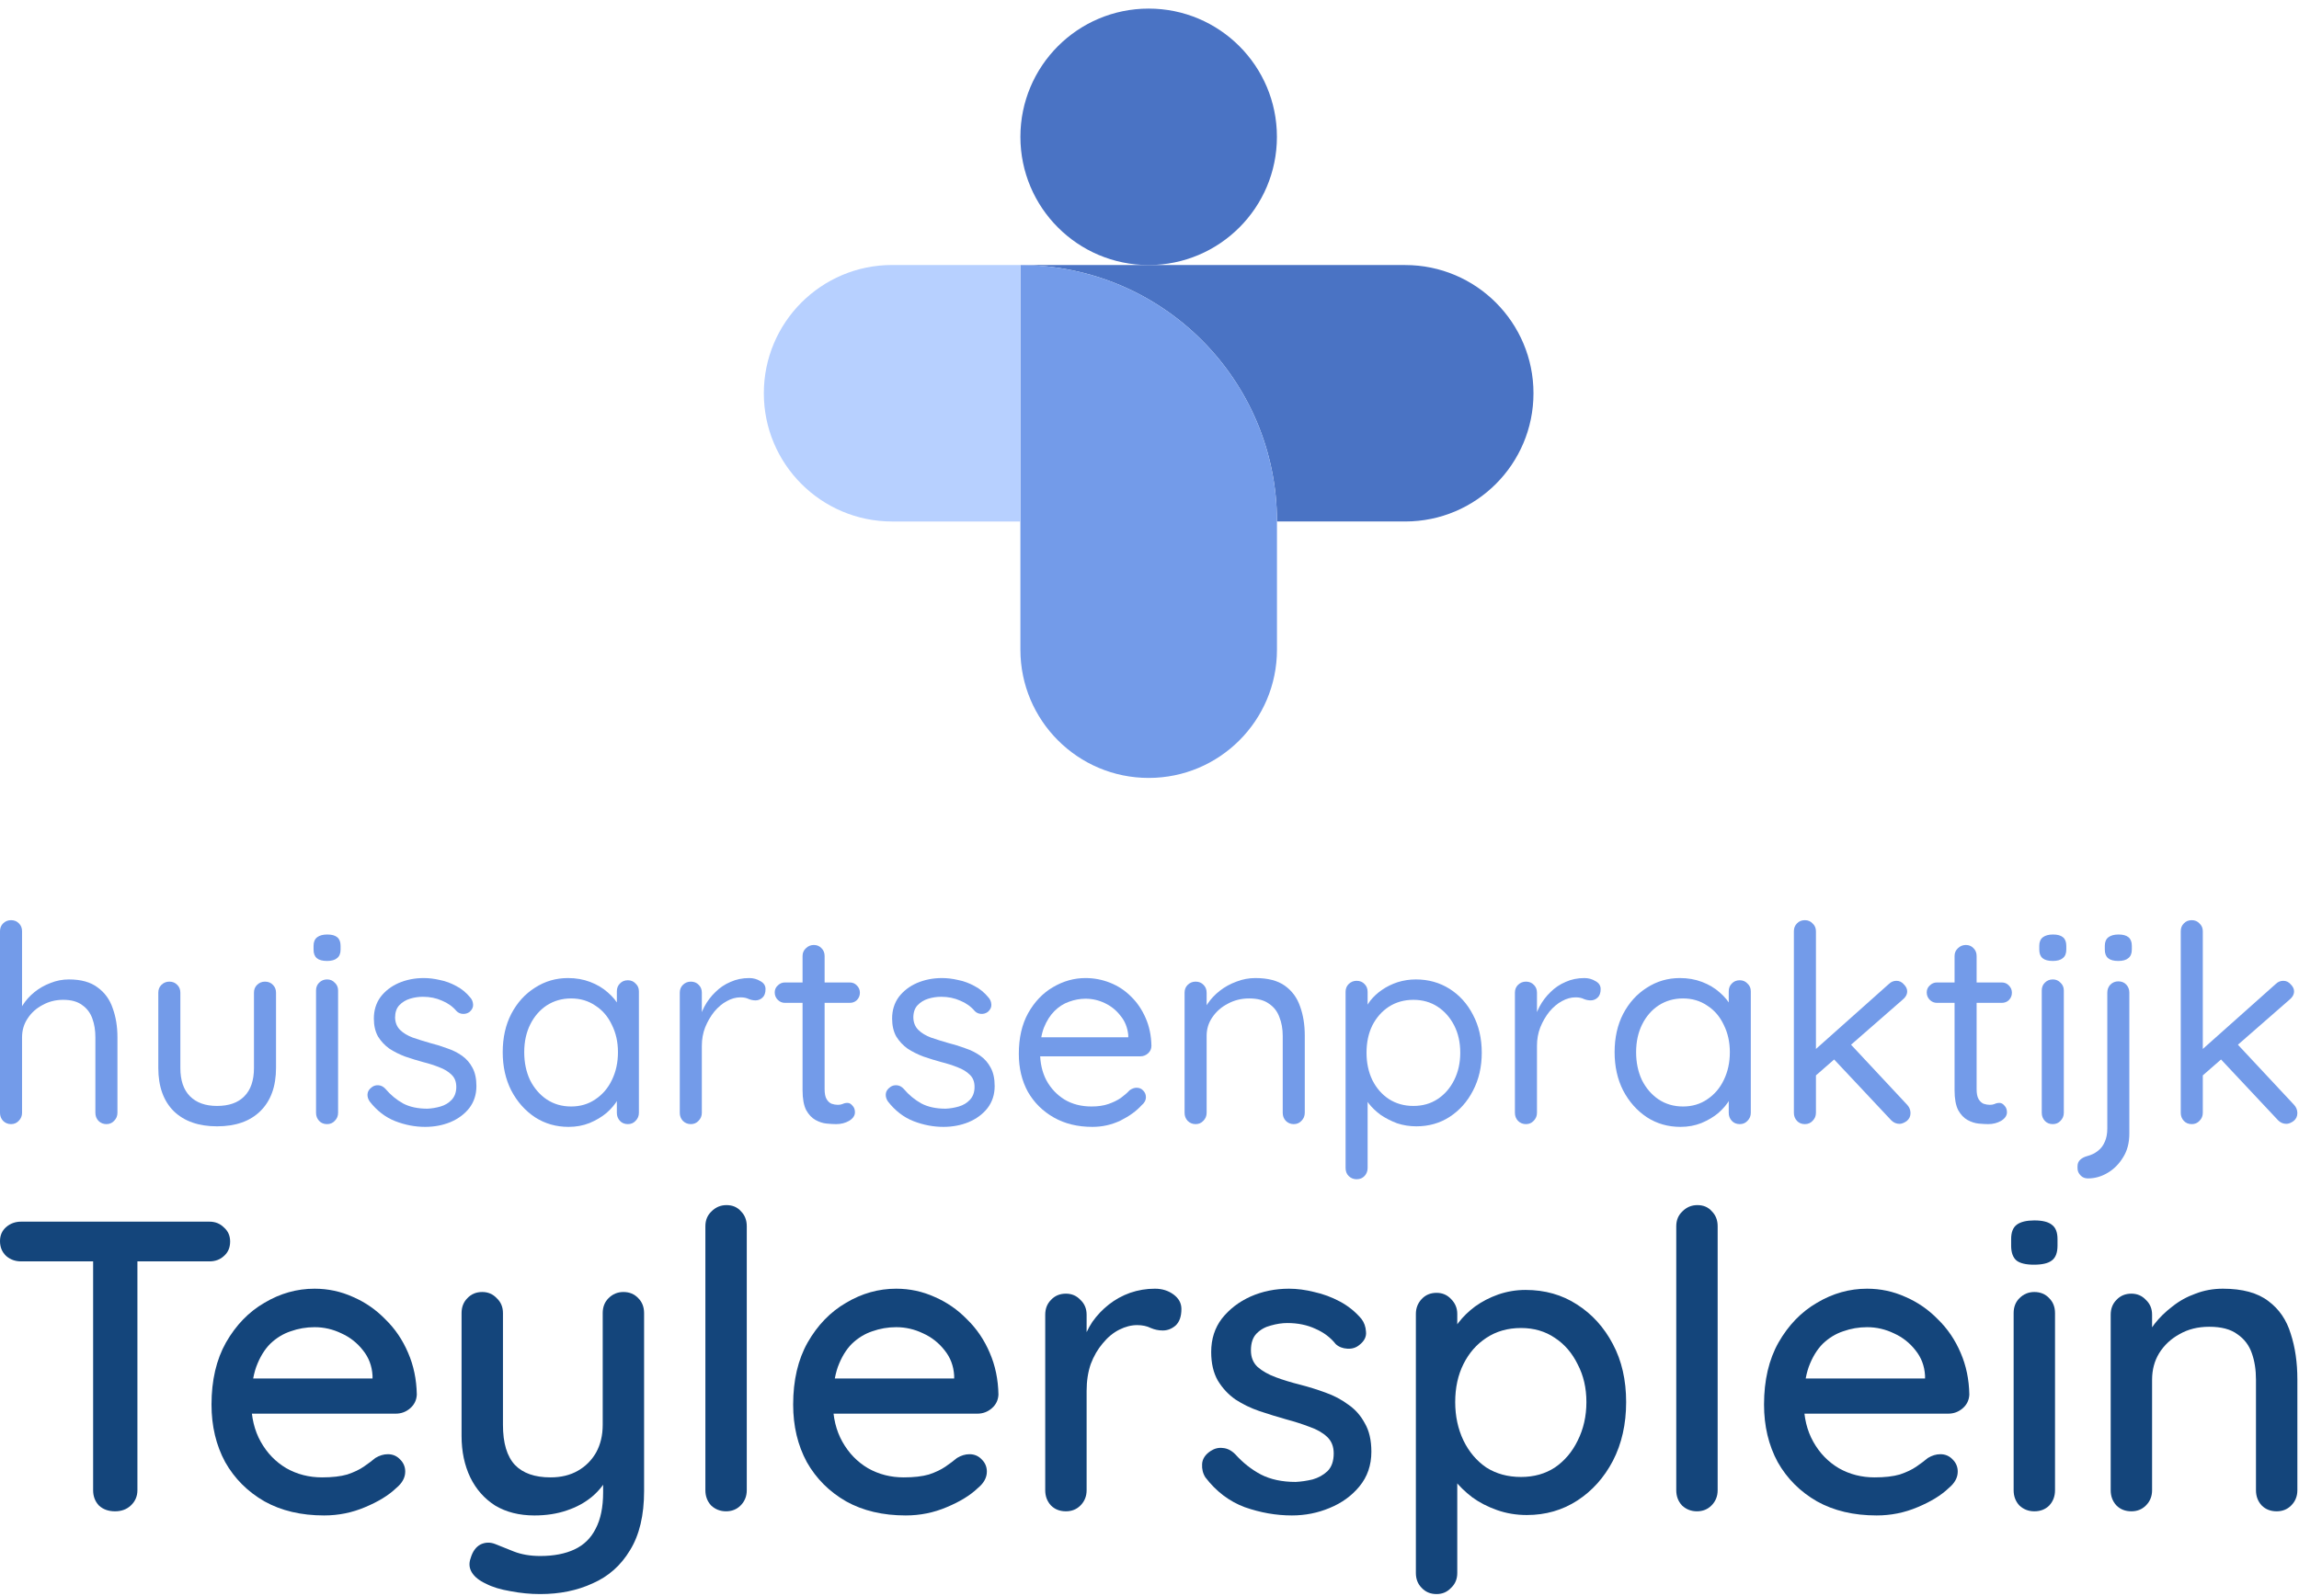<svg width="239" height="166" viewBox="0 0 239 166" fill="none" xmlns="http://www.w3.org/2000/svg">
<g clip-path="url(#clip0_4044_1972)">
<path d="M159.418 40.897C159.418 44.576 157.922 47.911 155.512 50.321C153.096 52.737 149.766 54.227 146.082 54.227H132.751C132.751 46.864 129.765 40.199 124.939 35.373C120.113 30.547 113.442 27.561 106.079 27.561H146.082C153.445 27.561 159.418 33.533 159.418 40.897Z" fill="#4A73C4"/>
<path d="M132.746 14.227C132.746 6.864 126.776 0.894 119.412 0.894C112.049 0.894 106.079 6.864 106.079 14.227C106.079 21.591 112.049 27.561 119.412 27.561C126.776 27.561 132.746 21.591 132.746 14.227Z" fill="#4A73C4"/>
<path d="M132.751 54.227V67.558C132.751 74.921 126.779 80.894 119.415 80.894C115.736 80.894 112.401 79.404 109.985 76.988C107.57 74.572 106.079 71.237 106.079 67.558V27.561C113.442 27.561 120.113 30.547 124.939 35.373C129.765 40.199 132.751 46.864 132.751 54.227Z" fill="#739BE9"/>
<path d="M106.079 54.228H92.743C85.38 54.228 79.407 48.261 79.407 40.892C79.407 33.528 85.374 27.556 92.743 27.556H106.079V54.222V54.228Z" fill="#B7D0FF"/>
</g>
<path d="M227.854 116.893C227.51 116.893 227.233 116.778 227.023 116.549C226.812 116.32 226.707 116.043 226.707 115.718V96.831C226.707 96.507 226.812 96.239 227.023 96.029C227.233 95.799 227.51 95.685 227.854 95.685C228.178 95.685 228.446 95.799 228.656 96.029C228.885 96.239 229 96.507 229 96.831V115.718C229 116.043 228.885 116.32 228.656 116.549C228.446 116.778 228.178 116.893 227.854 116.893ZM237.369 101.99C237.674 101.99 237.932 102.114 238.142 102.363C238.372 102.592 238.486 102.831 238.486 103.079C238.486 103.404 238.334 103.69 238.028 103.939L228.742 112.05L228.656 109.384L236.566 102.334C236.795 102.105 237.063 101.99 237.369 101.99ZM237.684 116.864C237.359 116.864 237.072 116.74 236.824 116.492L230.72 109.986L232.439 108.41L238.486 114.887C238.716 115.135 238.83 115.422 238.83 115.747C238.83 116.091 238.697 116.368 238.429 116.578C238.162 116.769 237.913 116.864 237.684 116.864Z" fill="#739BE9"/>
<path d="M221.363 117.867C221.363 118.842 221.144 119.673 220.704 120.361C220.284 121.048 219.749 121.583 219.099 121.965C218.45 122.348 217.771 122.539 217.064 122.539C216.74 122.539 216.482 122.434 216.291 122.223C216.08 122.013 215.975 121.765 215.975 121.478V121.278C215.975 120.991 216.071 120.762 216.262 120.59C216.453 120.418 216.692 120.294 216.978 120.217C217.418 120.103 217.79 119.921 218.096 119.673C218.402 119.443 218.641 119.128 218.813 118.727C218.985 118.345 219.071 117.886 219.071 117.351V103.222C219.071 102.897 219.176 102.62 219.386 102.391C219.615 102.162 219.892 102.047 220.217 102.047C220.561 102.047 220.838 102.162 221.048 102.391C221.258 102.62 221.363 102.897 221.363 103.222V117.867ZM220.217 99.926C219.739 99.926 219.386 99.831 219.157 99.64C218.927 99.449 218.813 99.152 218.813 98.751V98.35C218.813 97.949 218.937 97.653 219.185 97.462C219.434 97.27 219.787 97.175 220.246 97.175C220.704 97.175 221.048 97.27 221.277 97.462C221.507 97.653 221.621 97.949 221.621 98.35V98.751C221.621 99.152 221.497 99.449 221.249 99.64C221.019 99.831 220.676 99.926 220.217 99.926Z" fill="#739BE9"/>
<path d="M214.551 115.718C214.551 116.042 214.436 116.32 214.207 116.549C213.997 116.778 213.729 116.893 213.405 116.893C213.061 116.893 212.784 116.778 212.573 116.549C212.363 116.32 212.258 116.042 212.258 115.718V102.993C212.258 102.668 212.363 102.4 212.573 102.19C212.803 101.961 213.08 101.846 213.405 101.846C213.729 101.846 213.997 101.961 214.207 102.19C214.436 102.4 214.551 102.668 214.551 102.993V115.718ZM213.405 99.926C212.927 99.926 212.573 99.831 212.344 99.64C212.115 99.449 212 99.152 212 98.751V98.35C212 97.949 212.124 97.653 212.373 97.462C212.621 97.27 212.975 97.175 213.433 97.175C213.892 97.175 214.236 97.27 214.465 97.462C214.694 97.653 214.809 97.949 214.809 98.35V98.751C214.809 99.152 214.685 99.449 214.436 99.64C214.207 99.831 213.863 99.926 213.405 99.926Z" fill="#739BE9"/>
<path d="M201.359 102.162H208.094C208.4 102.162 208.648 102.267 208.839 102.477C209.05 102.688 209.155 102.936 209.155 103.223C209.155 103.528 209.05 103.786 208.839 103.996C208.648 104.187 208.4 104.283 208.094 104.283H201.359C201.073 104.283 200.824 104.178 200.614 103.968C200.404 103.758 200.299 103.5 200.299 103.194C200.299 102.907 200.404 102.668 200.614 102.477C200.824 102.267 201.073 102.162 201.359 102.162ZM204.369 98.264C204.693 98.264 204.961 98.379 205.171 98.608C205.381 98.819 205.486 99.086 205.486 99.411V113.253C205.486 113.712 205.553 114.056 205.687 114.285C205.821 114.514 205.993 114.677 206.203 114.772C206.432 114.849 206.652 114.887 206.862 114.887C207.053 114.887 207.215 114.858 207.349 114.801C207.502 114.725 207.674 114.686 207.865 114.686C208.056 114.686 208.228 114.782 208.381 114.973C208.553 115.145 208.639 115.374 208.639 115.661C208.639 116.005 208.438 116.301 208.037 116.549C207.636 116.779 207.187 116.893 206.69 116.893C206.422 116.893 206.088 116.874 205.687 116.836C205.305 116.798 204.923 116.673 204.54 116.463C204.158 116.253 203.834 115.909 203.566 115.432C203.318 114.935 203.193 114.247 203.193 113.368V99.411C203.193 99.086 203.308 98.819 203.537 98.608C203.767 98.379 204.044 98.264 204.369 98.264Z" fill="#739BE9"/>
<path d="M187.635 116.893C187.291 116.893 187.014 116.778 186.804 116.549C186.594 116.32 186.489 116.043 186.489 115.718V96.831C186.489 96.507 186.594 96.239 186.804 96.029C187.014 95.799 187.291 95.685 187.635 95.685C187.96 95.685 188.227 95.799 188.438 96.029C188.667 96.239 188.782 96.507 188.782 96.831V115.718C188.782 116.043 188.667 116.32 188.438 116.549C188.227 116.778 187.96 116.893 187.635 116.893ZM197.15 101.99C197.456 101.99 197.714 102.114 197.924 102.363C198.153 102.592 198.268 102.831 198.268 103.079C198.268 103.404 198.115 103.69 197.809 103.939L188.524 112.05L188.438 109.384L196.348 102.334C196.577 102.105 196.844 101.99 197.15 101.99ZM197.465 116.864C197.141 116.864 196.854 116.74 196.606 116.492L190.501 109.986L192.221 108.41L198.268 114.887C198.497 115.135 198.612 115.422 198.612 115.747C198.612 116.091 198.478 116.368 198.211 116.578C197.943 116.769 197.695 116.864 197.465 116.864Z" fill="#739BE9"/>
<path d="M180.864 101.933C181.188 101.933 181.456 102.048 181.666 102.277C181.895 102.487 182.01 102.754 182.01 103.079V115.718C182.01 116.043 181.895 116.32 181.666 116.549C181.456 116.779 181.188 116.893 180.864 116.893C180.52 116.893 180.243 116.779 180.032 116.549C179.822 116.32 179.717 116.043 179.717 115.718V112.995L180.262 112.938C180.262 113.359 180.118 113.817 179.832 114.314C179.545 114.811 179.153 115.279 178.657 115.718C178.16 116.138 177.568 116.492 176.88 116.779C176.211 117.046 175.485 117.18 174.702 117.18C173.402 117.18 172.237 116.845 171.205 116.177C170.173 115.489 169.352 114.562 168.74 113.397C168.148 112.231 167.852 110.903 167.852 109.413C167.852 107.904 168.148 106.576 168.74 105.429C169.352 104.264 170.173 103.356 171.205 102.707C172.237 102.038 173.383 101.704 174.644 101.704C175.466 101.704 176.23 101.837 176.937 102.105C177.644 102.372 178.255 102.735 178.771 103.194C179.306 103.652 179.717 104.159 180.004 104.713C180.309 105.267 180.462 105.821 180.462 106.375L179.717 106.203V103.079C179.717 102.754 179.822 102.487 180.032 102.277C180.243 102.048 180.52 101.933 180.864 101.933ZM174.96 115.059C175.915 115.059 176.756 114.811 177.482 114.314C178.227 113.817 178.8 113.148 179.201 112.308C179.622 111.448 179.832 110.483 179.832 109.413C179.832 108.362 179.622 107.416 179.201 106.576C178.8 105.716 178.227 105.047 177.482 104.57C176.756 104.073 175.915 103.824 174.96 103.824C174.023 103.824 173.183 104.063 172.438 104.541C171.712 105.019 171.138 105.678 170.718 106.518C170.298 107.359 170.088 108.324 170.088 109.413C170.088 110.483 170.288 111.448 170.689 112.308C171.11 113.148 171.683 113.817 172.409 114.314C173.154 114.811 174.004 115.059 174.96 115.059Z" fill="#739BE9"/>
<path d="M158.634 116.893C158.31 116.893 158.033 116.779 157.803 116.549C157.593 116.32 157.488 116.043 157.488 115.718V103.223C157.488 102.898 157.593 102.63 157.803 102.42C158.033 102.191 158.31 102.076 158.634 102.076C158.978 102.076 159.255 102.191 159.466 102.42C159.676 102.63 159.781 102.898 159.781 103.223V107.006L159.437 106.404C159.552 105.811 159.752 105.238 160.039 104.684C160.344 104.111 160.727 103.605 161.185 103.165C161.644 102.707 162.169 102.353 162.761 102.105C163.354 101.837 164.003 101.704 164.71 101.704C165.131 101.704 165.513 101.809 165.857 102.019C166.22 102.21 166.401 102.487 166.401 102.85C166.401 103.251 166.296 103.547 166.086 103.738C165.876 103.93 165.637 104.025 165.369 104.025C165.121 104.025 164.882 103.977 164.653 103.882C164.424 103.767 164.137 103.71 163.793 103.71C163.315 103.71 162.838 103.844 162.36 104.111C161.902 104.359 161.472 104.722 161.07 105.2C160.688 105.678 160.373 106.222 160.125 106.834C159.895 107.426 159.781 108.066 159.781 108.754V115.718C159.781 116.043 159.666 116.32 159.437 116.549C159.227 116.779 158.959 116.893 158.634 116.893Z" fill="#739BE9"/>
<path d="M147.192 101.847C148.491 101.847 149.656 102.172 150.688 102.821C151.72 103.471 152.532 104.369 153.124 105.515C153.736 106.662 154.041 107.98 154.041 109.47C154.041 110.942 153.736 112.26 153.124 113.425C152.532 114.572 151.72 115.479 150.688 116.148C149.676 116.798 148.529 117.122 147.249 117.122C146.542 117.122 145.873 117.017 145.243 116.807C144.631 116.578 144.068 116.291 143.552 115.947C143.055 115.584 142.635 115.183 142.291 114.744C141.947 114.285 141.699 113.836 141.546 113.397L142.176 112.995V121.45C142.176 121.775 142.071 122.052 141.861 122.281C141.651 122.51 141.374 122.625 141.03 122.625C140.705 122.625 140.428 122.51 140.199 122.281C139.989 122.071 139.884 121.794 139.884 121.45V103.137C139.884 102.812 139.989 102.544 140.199 102.334C140.428 102.105 140.705 101.99 141.03 101.99C141.374 101.99 141.651 102.105 141.861 102.334C142.071 102.544 142.176 102.812 142.176 103.137V105.687L141.746 105.458C141.88 104.98 142.109 104.522 142.434 104.082C142.778 103.643 143.189 103.261 143.667 102.936C144.163 102.592 144.708 102.325 145.3 102.133C145.912 101.942 146.542 101.847 147.192 101.847ZM146.934 103.968C145.978 103.968 145.128 104.207 144.383 104.684C143.657 105.162 143.084 105.811 142.664 106.633C142.262 107.455 142.062 108.4 142.062 109.47C142.062 110.521 142.262 111.467 142.664 112.308C143.084 113.148 143.657 113.807 144.383 114.285C145.128 114.763 145.978 115.002 146.934 115.002C147.889 115.002 148.73 114.763 149.456 114.285C150.182 113.807 150.755 113.148 151.175 112.308C151.596 111.467 151.806 110.521 151.806 109.47C151.806 108.4 151.596 107.455 151.175 106.633C150.755 105.811 150.182 105.162 149.456 104.684C148.73 104.207 147.889 103.968 146.934 103.968Z" fill="#739BE9"/>
<path d="M130.512 101.704C131.811 101.704 132.834 101.971 133.579 102.506C134.324 103.041 134.849 103.758 135.155 104.656C135.48 105.554 135.642 106.557 135.642 107.665V115.718C135.642 116.043 135.528 116.32 135.298 116.549C135.088 116.779 134.821 116.893 134.496 116.893C134.171 116.893 133.894 116.779 133.665 116.549C133.455 116.32 133.35 116.043 133.35 115.718V107.722C133.35 106.996 133.235 106.346 133.006 105.773C132.795 105.181 132.432 104.713 131.917 104.369C131.42 104.006 130.732 103.824 129.853 103.824C129.051 103.824 128.315 104.006 127.646 104.369C126.978 104.713 126.443 105.181 126.041 105.773C125.64 106.346 125.439 106.996 125.439 107.722V115.718C125.439 116.043 125.325 116.32 125.096 116.549C124.885 116.779 124.618 116.893 124.293 116.893C123.968 116.893 123.691 116.779 123.462 116.549C123.252 116.32 123.147 116.043 123.147 115.718V103.223C123.147 102.898 123.252 102.63 123.462 102.42C123.691 102.191 123.968 102.076 124.293 102.076C124.637 102.076 124.914 102.191 125.124 102.42C125.334 102.63 125.439 102.898 125.439 103.223V105.257L124.866 105.888C124.962 105.391 125.182 104.894 125.525 104.398C125.869 103.882 126.299 103.423 126.815 103.022C127.331 102.621 127.904 102.305 128.535 102.076C129.165 101.828 129.824 101.704 130.512 101.704Z" fill="#739BE9"/>
<path d="M113.567 117.18C112.038 117.18 110.701 116.855 109.555 116.205C108.408 115.556 107.51 114.667 106.861 113.54C106.23 112.394 105.915 111.075 105.915 109.585C105.915 107.923 106.24 106.509 106.889 105.343C107.558 104.159 108.418 103.261 109.469 102.649C110.539 102.019 111.666 101.704 112.85 101.704C113.729 101.704 114.58 101.866 115.401 102.191C116.223 102.516 116.949 102.993 117.579 103.624C118.21 104.235 118.716 104.98 119.098 105.859C119.48 106.719 119.681 107.684 119.7 108.754C119.7 109.06 119.585 109.318 119.356 109.528C119.127 109.738 118.859 109.843 118.554 109.843H107.233L106.717 107.865H117.751L117.293 108.267V107.636C117.216 106.853 116.949 106.184 116.49 105.63C116.051 105.057 115.506 104.617 114.857 104.312C114.226 104.006 113.557 103.853 112.85 103.853C112.277 103.853 111.704 103.958 111.131 104.168C110.577 104.359 110.07 104.684 109.612 105.143C109.172 105.582 108.809 106.155 108.523 106.862C108.255 107.569 108.122 108.42 108.122 109.413C108.122 110.521 108.341 111.496 108.781 112.336C109.239 113.177 109.87 113.846 110.672 114.342C111.475 114.82 112.411 115.059 113.481 115.059C114.15 115.059 114.732 114.973 115.229 114.801C115.726 114.629 116.156 114.419 116.519 114.171C116.882 113.903 117.188 113.636 117.436 113.368C117.684 113.196 117.923 113.11 118.152 113.11C118.439 113.11 118.668 113.206 118.84 113.397C119.031 113.588 119.127 113.817 119.127 114.085C119.127 114.409 118.974 114.696 118.668 114.944C118.133 115.537 117.407 116.062 116.49 116.521C115.573 116.96 114.599 117.18 113.567 117.18Z" fill="#739BE9"/>
<path d="M92.312 114.543C92.141 114.295 92.064 114.037 92.083 113.769C92.102 113.483 92.265 113.234 92.57 113.024C92.761 112.89 92.981 112.833 93.23 112.852C93.497 112.871 93.736 112.995 93.946 113.225C94.481 113.855 95.092 114.362 95.78 114.744C96.468 115.107 97.309 115.288 98.302 115.288C98.761 115.269 99.219 115.193 99.678 115.059C100.137 114.925 100.519 114.696 100.824 114.371C101.149 114.027 101.312 113.578 101.312 113.024C101.312 112.489 101.149 112.069 100.824 111.763C100.5 111.438 100.079 111.18 99.563 110.989C99.047 110.779 98.484 110.598 97.872 110.445C97.242 110.273 96.621 110.082 96.01 109.872C95.398 109.642 94.844 109.365 94.347 109.04C93.87 108.697 93.478 108.276 93.172 107.779C92.886 107.264 92.742 106.643 92.742 105.917C92.742 105.057 92.972 104.312 93.43 103.681C93.908 103.051 94.538 102.563 95.322 102.219C96.124 101.876 96.993 101.704 97.93 101.704C98.465 101.704 99.019 101.77 99.592 101.904C100.184 102.019 100.757 102.229 101.312 102.535C101.866 102.821 102.353 103.223 102.773 103.738C102.945 103.93 103.041 104.168 103.06 104.455C103.079 104.742 102.955 104.999 102.687 105.229C102.477 105.382 102.238 105.448 101.971 105.429C101.722 105.41 101.512 105.315 101.34 105.143C100.939 104.665 100.433 104.302 99.821 104.054C99.229 103.786 98.57 103.652 97.844 103.652C97.385 103.652 96.936 103.719 96.497 103.853C96.057 103.987 95.685 104.216 95.379 104.541C95.092 104.847 94.949 105.277 94.949 105.831C94.968 106.346 95.14 106.767 95.465 107.092C95.79 107.416 96.229 107.684 96.783 107.894C97.337 108.085 97.949 108.276 98.618 108.467C99.229 108.62 99.812 108.802 100.366 109.012C100.939 109.203 101.455 109.461 101.913 109.786C102.372 110.11 102.735 110.531 103.002 111.047C103.27 111.543 103.404 112.174 103.404 112.938C103.404 113.817 103.155 114.581 102.659 115.231C102.162 115.861 101.503 116.349 100.681 116.693C99.879 117.017 99.009 117.18 98.073 117.18C97.022 117.18 95.981 116.979 94.949 116.578C93.936 116.177 93.058 115.498 92.312 114.543Z" fill="#739BE9"/>
<path d="M81.599 102.162H88.334C88.64 102.162 88.888 102.267 89.079 102.477C89.289 102.688 89.394 102.936 89.394 103.223C89.394 103.528 89.289 103.786 89.079 103.996C88.888 104.187 88.64 104.283 88.334 104.283H81.599C81.312 104.283 81.064 104.178 80.854 103.968C80.644 103.758 80.539 103.5 80.539 103.194C80.539 102.907 80.644 102.668 80.854 102.477C81.064 102.267 81.312 102.162 81.599 102.162ZM84.608 98.264C84.933 98.264 85.201 98.379 85.411 98.608C85.621 98.819 85.726 99.086 85.726 99.411V113.253C85.726 113.712 85.793 114.056 85.927 114.285C86.06 114.514 86.232 114.677 86.442 114.772C86.672 114.849 86.891 114.887 87.102 114.887C87.293 114.887 87.455 114.858 87.589 114.801C87.742 114.725 87.914 114.686 88.105 114.686C88.296 114.686 88.468 114.782 88.621 114.973C88.793 115.145 88.879 115.374 88.879 115.661C88.879 116.005 88.678 116.301 88.277 116.549C87.875 116.779 87.426 116.893 86.93 116.893C86.662 116.893 86.328 116.874 85.927 116.836C85.544 116.798 85.162 116.673 84.78 116.463C84.398 116.253 84.073 115.909 83.806 115.432C83.557 114.935 83.433 114.247 83.433 113.368V99.411C83.433 99.086 83.548 98.819 83.777 98.608C84.006 98.379 84.283 98.264 84.608 98.264Z" fill="#739BE9"/>
<path d="M71.816 116.893C71.491 116.893 71.214 116.779 70.985 116.549C70.775 116.32 70.669 116.043 70.669 115.718V103.223C70.669 102.898 70.775 102.63 70.985 102.42C71.214 102.191 71.491 102.076 71.816 102.076C72.16 102.076 72.437 102.191 72.647 102.42C72.857 102.63 72.962 102.898 72.962 103.223V107.006L72.618 106.404C72.733 105.811 72.933 105.238 73.22 104.684C73.526 104.111 73.908 103.605 74.367 103.165C74.825 102.707 75.35 102.353 75.943 102.105C76.535 101.837 77.185 101.704 77.892 101.704C78.312 101.704 78.694 101.809 79.038 102.019C79.401 102.21 79.583 102.487 79.583 102.85C79.583 103.251 79.478 103.547 79.267 103.738C79.057 103.93 78.818 104.025 78.551 104.025C78.302 104.025 78.064 103.977 77.834 103.882C77.605 103.767 77.319 103.71 76.975 103.71C76.497 103.71 76.019 103.844 75.542 104.111C75.083 104.359 74.653 104.722 74.252 105.2C73.87 105.678 73.555 106.222 73.306 106.834C73.077 107.426 72.962 108.066 72.962 108.754V115.718C72.962 116.043 72.848 116.32 72.618 116.549C72.408 116.779 72.141 116.893 71.816 116.893Z" fill="#739BE9"/>
<path d="M65.274 101.933C65.599 101.933 65.866 102.048 66.076 102.277C66.305 102.487 66.42 102.754 66.42 103.079V115.718C66.42 116.043 66.305 116.32 66.076 116.549C65.866 116.779 65.599 116.893 65.274 116.893C64.93 116.893 64.653 116.779 64.442 116.549C64.232 116.32 64.127 116.043 64.127 115.718V112.995L64.672 112.938C64.672 113.359 64.528 113.817 64.242 114.314C63.955 114.811 63.564 115.279 63.067 115.718C62.57 116.138 61.978 116.492 61.29 116.779C60.621 117.046 59.895 117.18 59.112 117.18C57.813 117.18 56.647 116.845 55.615 116.177C54.584 115.489 53.762 114.562 53.151 113.397C52.558 112.231 52.262 110.903 52.262 109.413C52.262 107.904 52.558 106.576 53.151 105.429C53.762 104.264 54.584 103.356 55.615 102.707C56.647 102.038 57.794 101.704 59.054 101.704C59.876 101.704 60.64 101.837 61.347 102.105C62.054 102.372 62.666 102.735 63.181 103.194C63.717 103.652 64.127 104.159 64.414 104.713C64.72 105.267 64.872 105.821 64.872 106.375L64.127 106.203V103.079C64.127 102.754 64.232 102.487 64.442 102.277C64.653 102.048 64.93 101.933 65.274 101.933ZM59.37 115.059C60.325 115.059 61.166 114.811 61.892 114.314C62.637 113.817 63.21 113.148 63.611 112.308C64.032 111.448 64.242 110.483 64.242 109.413C64.242 108.362 64.032 107.416 63.611 106.576C63.21 105.716 62.637 105.047 61.892 104.57C61.166 104.073 60.325 103.824 59.37 103.824C58.434 103.824 57.593 104.063 56.848 104.541C56.122 105.019 55.548 105.678 55.128 106.518C54.708 107.359 54.498 108.324 54.498 109.413C54.498 110.483 54.698 111.448 55.099 112.308C55.52 113.148 56.093 113.817 56.819 114.314C57.564 114.811 58.414 115.059 59.37 115.059Z" fill="#739BE9"/>
<path d="M38.436 114.543C38.264 114.295 38.187 114.037 38.206 113.769C38.226 113.483 38.388 113.234 38.694 113.024C38.885 112.89 39.105 112.833 39.353 112.852C39.62 112.871 39.859 112.995 40.069 113.225C40.604 113.855 41.216 114.362 41.904 114.744C42.591 115.107 43.432 115.288 44.426 115.288C44.884 115.269 45.343 115.193 45.801 115.059C46.26 114.925 46.642 114.696 46.948 114.371C47.273 114.027 47.435 113.578 47.435 113.024C47.435 112.489 47.273 112.069 46.948 111.763C46.623 111.438 46.203 111.18 45.687 110.989C45.171 110.779 44.607 110.598 43.996 110.445C43.365 110.273 42.744 110.082 42.133 109.872C41.521 109.642 40.967 109.365 40.471 109.04C39.993 108.697 39.601 108.276 39.295 107.779C39.009 107.264 38.866 106.643 38.866 105.917C38.866 105.057 39.095 104.312 39.553 103.681C40.031 103.051 40.662 102.563 41.445 102.219C42.248 101.876 43.117 101.704 44.053 101.704C44.588 101.704 45.142 101.77 45.715 101.904C46.308 102.019 46.881 102.229 47.435 102.535C47.989 102.821 48.476 103.223 48.897 103.738C49.069 103.93 49.164 104.168 49.183 104.455C49.202 104.742 49.078 104.999 48.81 105.229C48.6 105.382 48.361 105.448 48.094 105.429C47.846 105.41 47.636 105.315 47.464 105.143C47.062 104.665 46.556 104.302 45.945 104.054C45.352 103.786 44.693 103.652 43.967 103.652C43.508 103.652 43.059 103.719 42.62 103.853C42.181 103.987 41.808 104.216 41.502 104.541C41.216 104.847 41.072 105.277 41.072 105.831C41.092 106.346 41.264 106.767 41.588 107.092C41.913 107.416 42.353 107.684 42.907 107.894C43.461 108.085 44.072 108.276 44.741 108.467C45.352 108.62 45.935 108.802 46.489 109.012C47.062 109.203 47.578 109.461 48.037 109.786C48.495 110.11 48.858 110.531 49.126 111.047C49.393 111.543 49.527 112.174 49.527 112.938C49.527 113.817 49.279 114.581 48.782 115.231C48.285 115.861 47.626 116.349 46.804 116.693C46.002 117.017 45.133 117.18 44.196 117.18C43.145 117.18 42.104 116.979 41.072 116.578C40.06 116.177 39.181 115.498 38.436 114.543Z" fill="#739BE9"/>
<path d="M35.148 115.718C35.148 116.042 35.033 116.32 34.804 116.549C34.594 116.778 34.327 116.893 34.002 116.893C33.658 116.893 33.381 116.778 33.171 116.549C32.96 116.32 32.855 116.042 32.855 115.718V102.993C32.855 102.668 32.96 102.4 33.171 102.19C33.4 101.961 33.677 101.846 34.002 101.846C34.327 101.846 34.594 101.961 34.804 102.19C35.033 102.4 35.148 102.668 35.148 102.993V115.718ZM34.002 99.926C33.524 99.926 33.171 99.831 32.941 99.64C32.712 99.449 32.597 99.152 32.597 98.751V98.35C32.597 97.949 32.722 97.653 32.97 97.462C33.218 97.27 33.572 97.175 34.03 97.175C34.489 97.175 34.833 97.27 35.062 97.462C35.291 97.653 35.406 97.949 35.406 98.35V98.751C35.406 99.152 35.282 99.449 35.033 99.64C34.804 99.831 34.46 99.926 34.002 99.926Z" fill="#739BE9"/>
<path d="M27.548 102.076C27.892 102.076 28.169 102.191 28.379 102.42C28.59 102.63 28.695 102.898 28.695 103.222V111.047C28.695 112.976 28.15 114.476 27.061 115.546C25.991 116.597 24.491 117.122 22.561 117.122C20.651 117.122 19.151 116.597 18.062 115.546C16.992 114.476 16.457 112.976 16.457 111.047V103.222C16.457 102.898 16.562 102.63 16.772 102.42C17.002 102.191 17.279 102.076 17.603 102.076C17.947 102.076 18.224 102.191 18.434 102.42C18.645 102.63 18.75 102.898 18.75 103.222V111.047C18.75 112.346 19.084 113.33 19.753 113.999C20.422 114.667 21.358 115.002 22.561 115.002C23.803 115.002 24.749 114.667 25.399 113.999C26.068 113.33 26.402 112.346 26.402 111.047V103.222C26.402 102.898 26.507 102.63 26.717 102.42C26.946 102.191 27.224 102.076 27.548 102.076Z" fill="#739BE9"/>
<path d="M7.165 101.847C8.426 101.847 9.419 102.124 10.146 102.678C10.891 103.213 11.416 103.939 11.722 104.856C12.047 105.754 12.209 106.757 12.209 107.865V115.718C12.209 116.043 12.094 116.32 11.865 116.549C11.655 116.778 11.387 116.893 11.063 116.893C10.738 116.893 10.461 116.778 10.232 116.549C10.021 116.32 9.916 116.043 9.916 115.718V107.865C9.916 107.139 9.811 106.49 9.601 105.916C9.391 105.324 9.037 104.856 8.541 104.512C8.063 104.149 7.404 103.967 6.563 103.967C5.78 103.967 5.063 104.149 4.414 104.512C3.764 104.856 3.248 105.324 2.866 105.916C2.484 106.49 2.293 107.139 2.293 107.865V115.718C2.293 116.043 2.178 116.32 1.949 116.549C1.739 116.778 1.471 116.893 1.146 116.893C0.822 116.893 0.545 116.778 0.315 116.549C0.105 116.32 0 116.043 0 115.718V96.831C0 96.507 0.105 96.239 0.315 96.029C0.545 95.799 0.822 95.685 1.146 95.685C1.49 95.685 1.767 95.799 1.978 96.029C2.188 96.239 2.293 96.507 2.293 96.831V105.4L1.72 106.031C1.815 105.534 2.025 105.037 2.35 104.541C2.675 104.025 3.086 103.566 3.582 103.165C4.079 102.764 4.633 102.449 5.245 102.219C5.856 101.971 6.496 101.847 7.165 101.847Z" fill="#739BE9"/>
<path d="M231.085 134.006C233.122 134.006 234.699 134.436 235.818 135.297C236.937 136.129 237.711 137.262 238.142 138.696C238.601 140.102 238.83 141.679 238.83 143.429V154.961C238.83 155.592 238.615 156.123 238.185 156.553C237.783 156.954 237.281 157.155 236.679 157.155C236.048 157.155 235.531 156.954 235.13 156.553C234.728 156.123 234.527 155.592 234.527 154.961V143.472C234.527 142.44 234.384 141.522 234.097 140.718C233.81 139.887 233.308 139.227 232.591 138.739C231.902 138.223 230.927 137.965 229.665 137.965C228.489 137.965 227.456 138.223 226.567 138.739C225.678 139.227 224.975 139.887 224.459 140.718C223.971 141.522 223.727 142.44 223.727 143.472V154.961C223.727 155.592 223.512 156.123 223.082 156.553C222.68 156.954 222.178 157.155 221.576 157.155C220.945 157.155 220.428 156.954 220.027 156.553C219.625 156.123 219.424 155.592 219.424 154.961V136.717C219.424 136.086 219.625 135.569 220.027 135.168C220.428 134.738 220.945 134.522 221.576 134.522C222.178 134.522 222.68 134.738 223.082 135.168C223.512 135.569 223.727 136.086 223.727 136.717V139.126L222.953 139.557C223.153 138.926 223.498 138.295 223.985 137.663C224.502 137.004 225.118 136.401 225.836 135.856C226.553 135.283 227.356 134.838 228.245 134.522C229.134 134.178 230.081 134.006 231.085 134.006Z" fill="#14457B"/>
<path d="M213.636 154.961C213.636 155.592 213.436 156.123 213.034 156.553C212.632 156.954 212.116 157.155 211.485 157.155C210.883 157.155 210.366 156.954 209.936 156.553C209.534 156.123 209.334 155.592 209.334 154.961V136.545C209.334 135.914 209.534 135.397 209.936 134.996C210.366 134.565 210.883 134.35 211.485 134.35C212.116 134.35 212.632 134.565 213.034 134.996C213.436 135.397 213.636 135.914 213.636 136.545V154.961ZM211.442 131.51C210.61 131.51 210.008 131.367 209.635 131.08C209.262 130.765 209.075 130.248 209.075 129.531V128.843C209.075 128.126 209.276 127.624 209.678 127.337C210.079 127.05 210.682 126.906 211.485 126.906C212.346 126.906 212.962 127.064 213.335 127.38C213.708 127.667 213.895 128.154 213.895 128.843V129.531C213.895 130.277 213.694 130.793 213.292 131.08C212.919 131.367 212.303 131.51 211.442 131.51Z" fill="#14457B"/>
<path d="M195.09 157.585C192.709 157.585 190.644 157.098 188.894 156.123C187.144 155.119 185.781 153.756 184.806 152.035C183.86 150.285 183.386 148.291 183.386 146.054C183.386 143.53 183.888 141.378 184.892 139.6C185.925 137.793 187.259 136.416 188.894 135.469C190.529 134.494 192.264 134.006 194.1 134.006C195.506 134.006 196.84 134.293 198.102 134.867C199.364 135.412 200.483 136.186 201.458 137.19C202.462 138.165 203.251 139.327 203.825 140.675C204.398 141.995 204.7 143.444 204.728 145.021C204.7 145.595 204.47 146.068 204.04 146.441C203.609 146.814 203.107 147.001 202.534 147.001H185.796L184.763 143.343H200.942L200.124 144.118V143.042C200.067 142.038 199.737 141.163 199.135 140.417C198.532 139.643 197.786 139.055 196.897 138.653C196.008 138.223 195.076 138.008 194.1 138.008C193.24 138.008 192.408 138.151 191.605 138.438C190.83 138.696 190.127 139.126 189.496 139.729C188.894 140.331 188.406 141.134 188.033 142.138C187.689 143.114 187.517 144.333 187.517 145.796C187.517 147.373 187.847 148.75 188.507 149.926C189.166 151.103 190.056 152.021 191.174 152.68C192.293 153.311 193.527 153.627 194.875 153.627C195.936 153.627 196.811 153.526 197.499 153.326C198.188 153.096 198.762 152.824 199.221 152.508C199.68 152.193 200.081 151.891 200.425 151.605C200.856 151.346 201.286 151.217 201.716 151.217C202.233 151.217 202.663 151.404 203.007 151.777C203.351 152.121 203.523 152.537 203.523 153.025C203.523 153.656 203.208 154.229 202.577 154.746C201.802 155.491 200.727 156.151 199.35 156.725C198.001 157.299 196.582 157.585 195.09 157.585Z" fill="#14457B"/>
<path d="M178.564 154.961C178.564 155.592 178.349 156.123 177.919 156.553C177.517 156.954 177.015 157.155 176.413 157.155C175.81 157.155 175.294 156.954 174.864 156.553C174.462 156.123 174.261 155.592 174.261 154.961V127.509C174.261 126.878 174.476 126.361 174.907 125.96C175.337 125.53 175.853 125.314 176.456 125.314C177.087 125.314 177.589 125.53 177.962 125.96C178.363 126.361 178.564 126.878 178.564 127.509V154.961Z" fill="#14457B"/>
<path d="M158.595 134.135C160.603 134.135 162.381 134.637 163.93 135.641C165.508 136.645 166.756 138.022 167.674 139.772C168.592 141.493 169.051 143.501 169.051 145.796C169.051 148.091 168.592 150.127 167.674 151.906C166.756 153.656 165.522 155.032 163.973 156.036C162.424 157.04 160.675 157.542 158.724 157.542C157.634 157.542 156.601 157.37 155.626 157.026C154.651 156.682 153.79 156.237 153.044 155.692C152.298 155.119 151.682 154.516 151.194 153.885C150.735 153.254 150.448 152.666 150.333 152.121L151.495 151.562V163.566C151.495 164.197 151.28 164.714 150.85 165.115C150.448 165.546 149.946 165.761 149.344 165.761C148.713 165.761 148.196 165.546 147.795 165.115C147.393 164.714 147.192 164.197 147.192 163.566V136.631C147.192 136.028 147.393 135.512 147.795 135.082C148.196 134.651 148.713 134.436 149.344 134.436C149.946 134.436 150.448 134.651 150.85 135.082C151.28 135.512 151.495 136.028 151.495 136.631V139.6L150.807 139.212C150.893 138.667 151.165 138.108 151.624 137.534C152.083 136.932 152.657 136.373 153.345 135.856C154.063 135.34 154.866 134.924 155.755 134.608C156.673 134.293 157.62 134.135 158.595 134.135ZM158.122 138.094C156.745 138.094 155.54 138.438 154.507 139.126C153.503 139.786 152.714 140.69 152.141 141.837C151.567 142.985 151.28 144.304 151.28 145.796C151.28 147.259 151.567 148.593 152.141 149.797C152.714 150.973 153.503 151.906 154.507 152.594C155.54 153.254 156.745 153.584 158.122 153.584C159.47 153.584 160.646 153.254 161.65 152.594C162.654 151.906 163.443 150.973 164.016 149.797C164.619 148.593 164.92 147.259 164.92 145.796C164.92 144.333 164.619 143.028 164.016 141.88C163.443 140.704 162.654 139.786 161.65 139.126C160.646 138.438 159.47 138.094 158.122 138.094Z" fill="#14457B"/>
<path d="M125.311 153.627C125.053 153.225 124.938 152.766 124.967 152.25C124.995 151.705 125.297 151.246 125.87 150.873C126.272 150.615 126.688 150.515 127.118 150.572C127.577 150.601 128.007 150.816 128.409 151.217C129.212 152.107 130.101 152.809 131.077 153.326C132.081 153.842 133.285 154.1 134.691 154.1C135.265 154.072 135.853 153.985 136.455 153.842C137.058 153.67 137.574 153.383 138.004 152.981C138.435 152.551 138.65 151.934 138.65 151.131C138.65 150.414 138.42 149.84 137.961 149.41C137.502 148.98 136.9 148.636 136.154 148.377C135.408 148.091 134.605 147.832 133.744 147.603C132.827 147.345 131.894 147.058 130.948 146.742C130.03 146.427 129.198 146.025 128.452 145.538C127.706 145.021 127.089 144.361 126.602 143.558C126.143 142.755 125.913 141.765 125.913 140.589C125.913 139.241 126.286 138.079 127.032 137.104C127.807 136.129 128.796 135.369 130.001 134.824C131.234 134.279 132.568 134.006 134.003 134.006C134.835 134.006 135.709 134.121 136.627 134.35C137.545 134.551 138.435 134.881 139.295 135.34C140.156 135.799 140.901 136.401 141.533 137.147C141.819 137.52 141.977 137.965 142.006 138.481C142.063 138.997 141.834 139.456 141.317 139.858C140.973 140.145 140.557 140.274 140.07 140.245C139.582 140.216 139.18 140.059 138.865 139.772C138.32 139.083 137.617 138.553 136.756 138.18C135.896 137.778 134.921 137.577 133.831 137.577C133.285 137.577 132.712 137.663 132.109 137.836C131.536 137.979 131.048 138.251 130.646 138.653C130.245 139.055 130.044 139.643 130.044 140.417C130.044 141.134 130.274 141.708 130.732 142.138C131.22 142.569 131.851 142.927 132.626 143.214C133.4 143.501 134.246 143.759 135.164 143.989C136.054 144.218 136.929 144.491 137.789 144.806C138.678 145.122 139.467 145.538 140.156 146.054C140.873 146.542 141.447 147.187 141.877 147.99C142.336 148.765 142.565 149.754 142.565 150.959C142.565 152.365 142.149 153.57 141.317 154.574C140.514 155.549 139.482 156.295 138.219 156.811C136.986 157.327 135.681 157.585 134.304 157.585C132.669 157.585 131.034 157.299 129.399 156.725C127.792 156.123 126.43 155.09 125.311 153.627Z" fill="#14457B"/>
<path d="M110.812 157.155C110.181 157.155 109.664 156.954 109.263 156.553C108.861 156.123 108.66 155.592 108.66 154.961V136.717C108.66 136.086 108.861 135.569 109.263 135.168C109.664 134.738 110.181 134.522 110.812 134.522C111.414 134.522 111.916 134.738 112.318 135.168C112.748 135.569 112.963 136.086 112.963 136.717V141.536L112.533 139.686C112.762 138.883 113.107 138.137 113.566 137.448C114.053 136.76 114.627 136.157 115.287 135.641C115.947 135.125 116.678 134.723 117.481 134.436C118.313 134.149 119.174 134.006 120.063 134.006C120.809 134.006 121.454 134.207 121.999 134.608C122.544 135.01 122.817 135.512 122.817 136.114C122.817 136.889 122.616 137.463 122.214 137.836C121.813 138.18 121.368 138.352 120.88 138.352C120.45 138.352 120.034 138.266 119.633 138.094C119.231 137.893 118.758 137.793 118.213 137.793C117.61 137.793 116.994 137.95 116.362 138.266C115.731 138.581 115.158 139.055 114.641 139.686C114.125 140.288 113.709 141.005 113.394 141.837C113.107 142.669 112.963 143.601 112.963 144.634V154.961C112.963 155.592 112.748 156.123 112.318 156.553C111.916 156.954 111.414 157.155 110.812 157.155Z" fill="#14457B"/>
<path d="M94.159 157.585C91.778 157.585 89.712 157.098 87.962 156.123C86.213 155.119 84.85 153.756 83.875 152.035C82.928 150.285 82.455 148.291 82.455 146.054C82.455 143.53 82.957 141.378 83.961 139.6C84.993 137.793 86.327 136.416 87.962 135.469C89.597 134.494 91.333 134.006 93.169 134.006C94.574 134.006 95.908 134.293 97.171 134.867C98.433 135.412 99.551 136.186 100.527 137.19C101.531 138.165 102.32 139.327 102.893 140.675C103.467 141.995 103.768 143.444 103.797 145.021C103.768 145.595 103.539 146.068 103.108 146.441C102.678 146.814 102.176 147.001 101.602 147.001H84.864L83.832 143.343H100.01L99.193 144.118V143.042C99.135 142.038 98.805 141.163 98.203 140.417C97.601 139.643 96.855 139.055 95.966 138.653C95.076 138.223 94.144 138.008 93.169 138.008C92.308 138.008 91.476 138.151 90.673 138.438C89.899 138.696 89.196 139.126 88.565 139.729C87.962 140.331 87.475 141.134 87.102 142.138C86.758 143.114 86.585 144.333 86.585 145.796C86.585 147.373 86.915 148.75 87.575 149.926C88.235 151.103 89.124 152.021 90.243 152.68C91.362 153.311 92.595 153.627 93.943 153.627C95.005 153.627 95.88 153.526 96.568 153.326C97.257 153.096 97.83 152.824 98.289 152.508C98.748 152.193 99.15 151.891 99.494 151.605C99.924 151.346 100.355 151.217 100.785 151.217C101.301 151.217 101.731 151.404 102.076 151.777C102.42 152.121 102.592 152.537 102.592 153.025C102.592 153.656 102.276 154.229 101.645 154.746C100.871 155.491 99.795 156.151 98.418 156.725C97.07 157.299 95.65 157.585 94.159 157.585Z" fill="#14457B"/>
<path d="M77.633 154.961C77.633 155.592 77.418 156.123 76.987 156.553C76.586 156.954 76.084 157.155 75.481 157.155C74.879 157.155 74.362 156.954 73.932 156.553C73.531 156.123 73.33 155.592 73.33 154.961V127.509C73.33 126.878 73.545 126.361 73.975 125.96C74.406 125.53 74.922 125.314 75.524 125.314C76.155 125.314 76.657 125.53 77.03 125.96C77.432 126.361 77.633 126.878 77.633 127.509V154.961Z" fill="#14457B"/>
<path d="M64.808 134.35C65.439 134.35 65.955 134.565 66.357 134.996C66.758 135.397 66.959 135.914 66.959 136.545V155.047C66.959 157.571 66.472 159.622 65.496 161.2C64.55 162.778 63.259 163.925 61.624 164.642C60.017 165.388 58.196 165.761 56.159 165.761C55.127 165.761 54.094 165.66 53.061 165.46C52.029 165.288 51.182 165.029 50.523 164.685C49.834 164.37 49.346 163.982 49.06 163.523C48.773 163.064 48.73 162.562 48.931 162.017C49.131 161.329 49.475 160.856 49.963 160.597C50.451 160.368 50.953 160.354 51.469 160.554C51.957 160.755 52.602 161.013 53.405 161.329C54.209 161.644 55.127 161.802 56.159 161.802C57.565 161.802 58.755 161.573 59.731 161.114C60.706 160.655 61.437 159.938 61.925 158.962C62.441 157.987 62.7 156.725 62.7 155.176V152.207L63.388 153.24C62.929 154.186 62.327 154.975 61.581 155.606C60.835 156.237 59.946 156.725 58.913 157.069C57.909 157.413 56.79 157.586 55.557 157.586C53.979 157.586 52.617 157.241 51.469 156.553C50.35 155.836 49.49 154.86 48.888 153.627C48.285 152.365 47.984 150.93 47.984 149.324V136.545C47.984 135.914 48.185 135.397 48.586 134.996C48.988 134.565 49.504 134.35 50.135 134.35C50.738 134.35 51.24 134.565 51.641 134.996C52.072 135.397 52.287 135.914 52.287 136.545V148.162C52.287 150.056 52.703 151.447 53.535 152.336C54.366 153.197 55.6 153.627 57.235 153.627C58.325 153.627 59.272 153.397 60.075 152.938C60.878 152.479 61.509 151.848 61.968 151.045C62.427 150.213 62.657 149.252 62.657 148.162V136.545C62.657 135.914 62.857 135.397 63.259 134.996C63.689 134.565 64.206 134.35 64.808 134.35Z" fill="#14457B"/>
<path d="M33.692 157.585C31.311 157.585 29.246 157.098 27.496 156.123C25.746 155.119 24.384 153.756 23.409 152.035C22.462 150.285 21.988 148.291 21.988 146.054C21.988 143.53 22.491 141.378 23.494 139.6C24.527 137.793 25.861 136.416 27.496 135.469C29.131 134.494 30.867 134.006 32.703 134.006C34.108 134.006 35.442 134.293 36.704 134.867C37.966 135.412 39.085 136.186 40.06 137.19C41.064 138.165 41.853 139.327 42.427 140.675C43.001 141.995 43.302 143.444 43.331 145.021C43.302 145.595 43.072 146.068 42.642 146.441C42.212 146.814 41.71 147.001 41.136 147.001H24.398L23.365 143.343H39.544L38.727 144.118V143.042C38.669 142.038 38.339 141.163 37.737 140.417C37.134 139.643 36.389 139.055 35.499 138.653C34.61 138.223 33.678 138.008 32.703 138.008C31.842 138.008 31.01 138.151 30.207 138.438C29.432 138.696 28.73 139.126 28.099 139.729C27.496 140.331 27.009 141.134 26.636 142.138C26.291 143.114 26.119 144.333 26.119 145.796C26.119 147.373 26.449 148.75 27.109 149.926C27.769 151.103 28.658 152.021 29.777 152.68C30.895 153.311 32.129 153.627 33.477 153.627C34.538 153.627 35.413 153.526 36.102 153.326C36.79 153.096 37.364 152.824 37.823 152.508C38.282 152.193 38.684 151.891 39.028 151.605C39.458 151.346 39.888 151.217 40.319 151.217C40.835 151.217 41.265 151.404 41.609 151.777C41.954 152.121 42.126 152.537 42.126 153.025C42.126 153.656 41.81 154.229 41.179 154.746C40.405 155.491 39.329 156.151 37.952 156.725C36.604 157.299 35.184 157.585 33.692 157.585Z" fill="#14457B"/>
<path d="M11.962 157.155C11.273 157.155 10.714 156.954 10.284 156.553C9.882 156.123 9.681 155.592 9.681 154.961V129.187H14.285V154.961C14.285 155.592 14.056 156.123 13.597 156.553C13.167 156.954 12.622 157.155 11.962 157.155ZM2.194 131.166C1.592 131.166 1.076 130.98 0.645 130.607C0.215 130.205 0 129.689 0 129.058C0 128.455 0.215 127.968 0.645 127.595C1.076 127.222 1.592 127.035 2.194 127.035H21.772C22.375 127.035 22.877 127.236 23.278 127.638C23.709 128.011 23.924 128.498 23.924 129.101C23.924 129.732 23.709 130.234 23.278 130.607C22.877 130.98 22.375 131.166 21.772 131.166H2.194Z" fill="#14457B"/>
<defs>
<clipPath id="clip0_4044_1972">
<rect width="80.005" height="80" fill="white" transform="translate(79.412 0.894)"/>
</clipPath>
</defs>
</svg>
